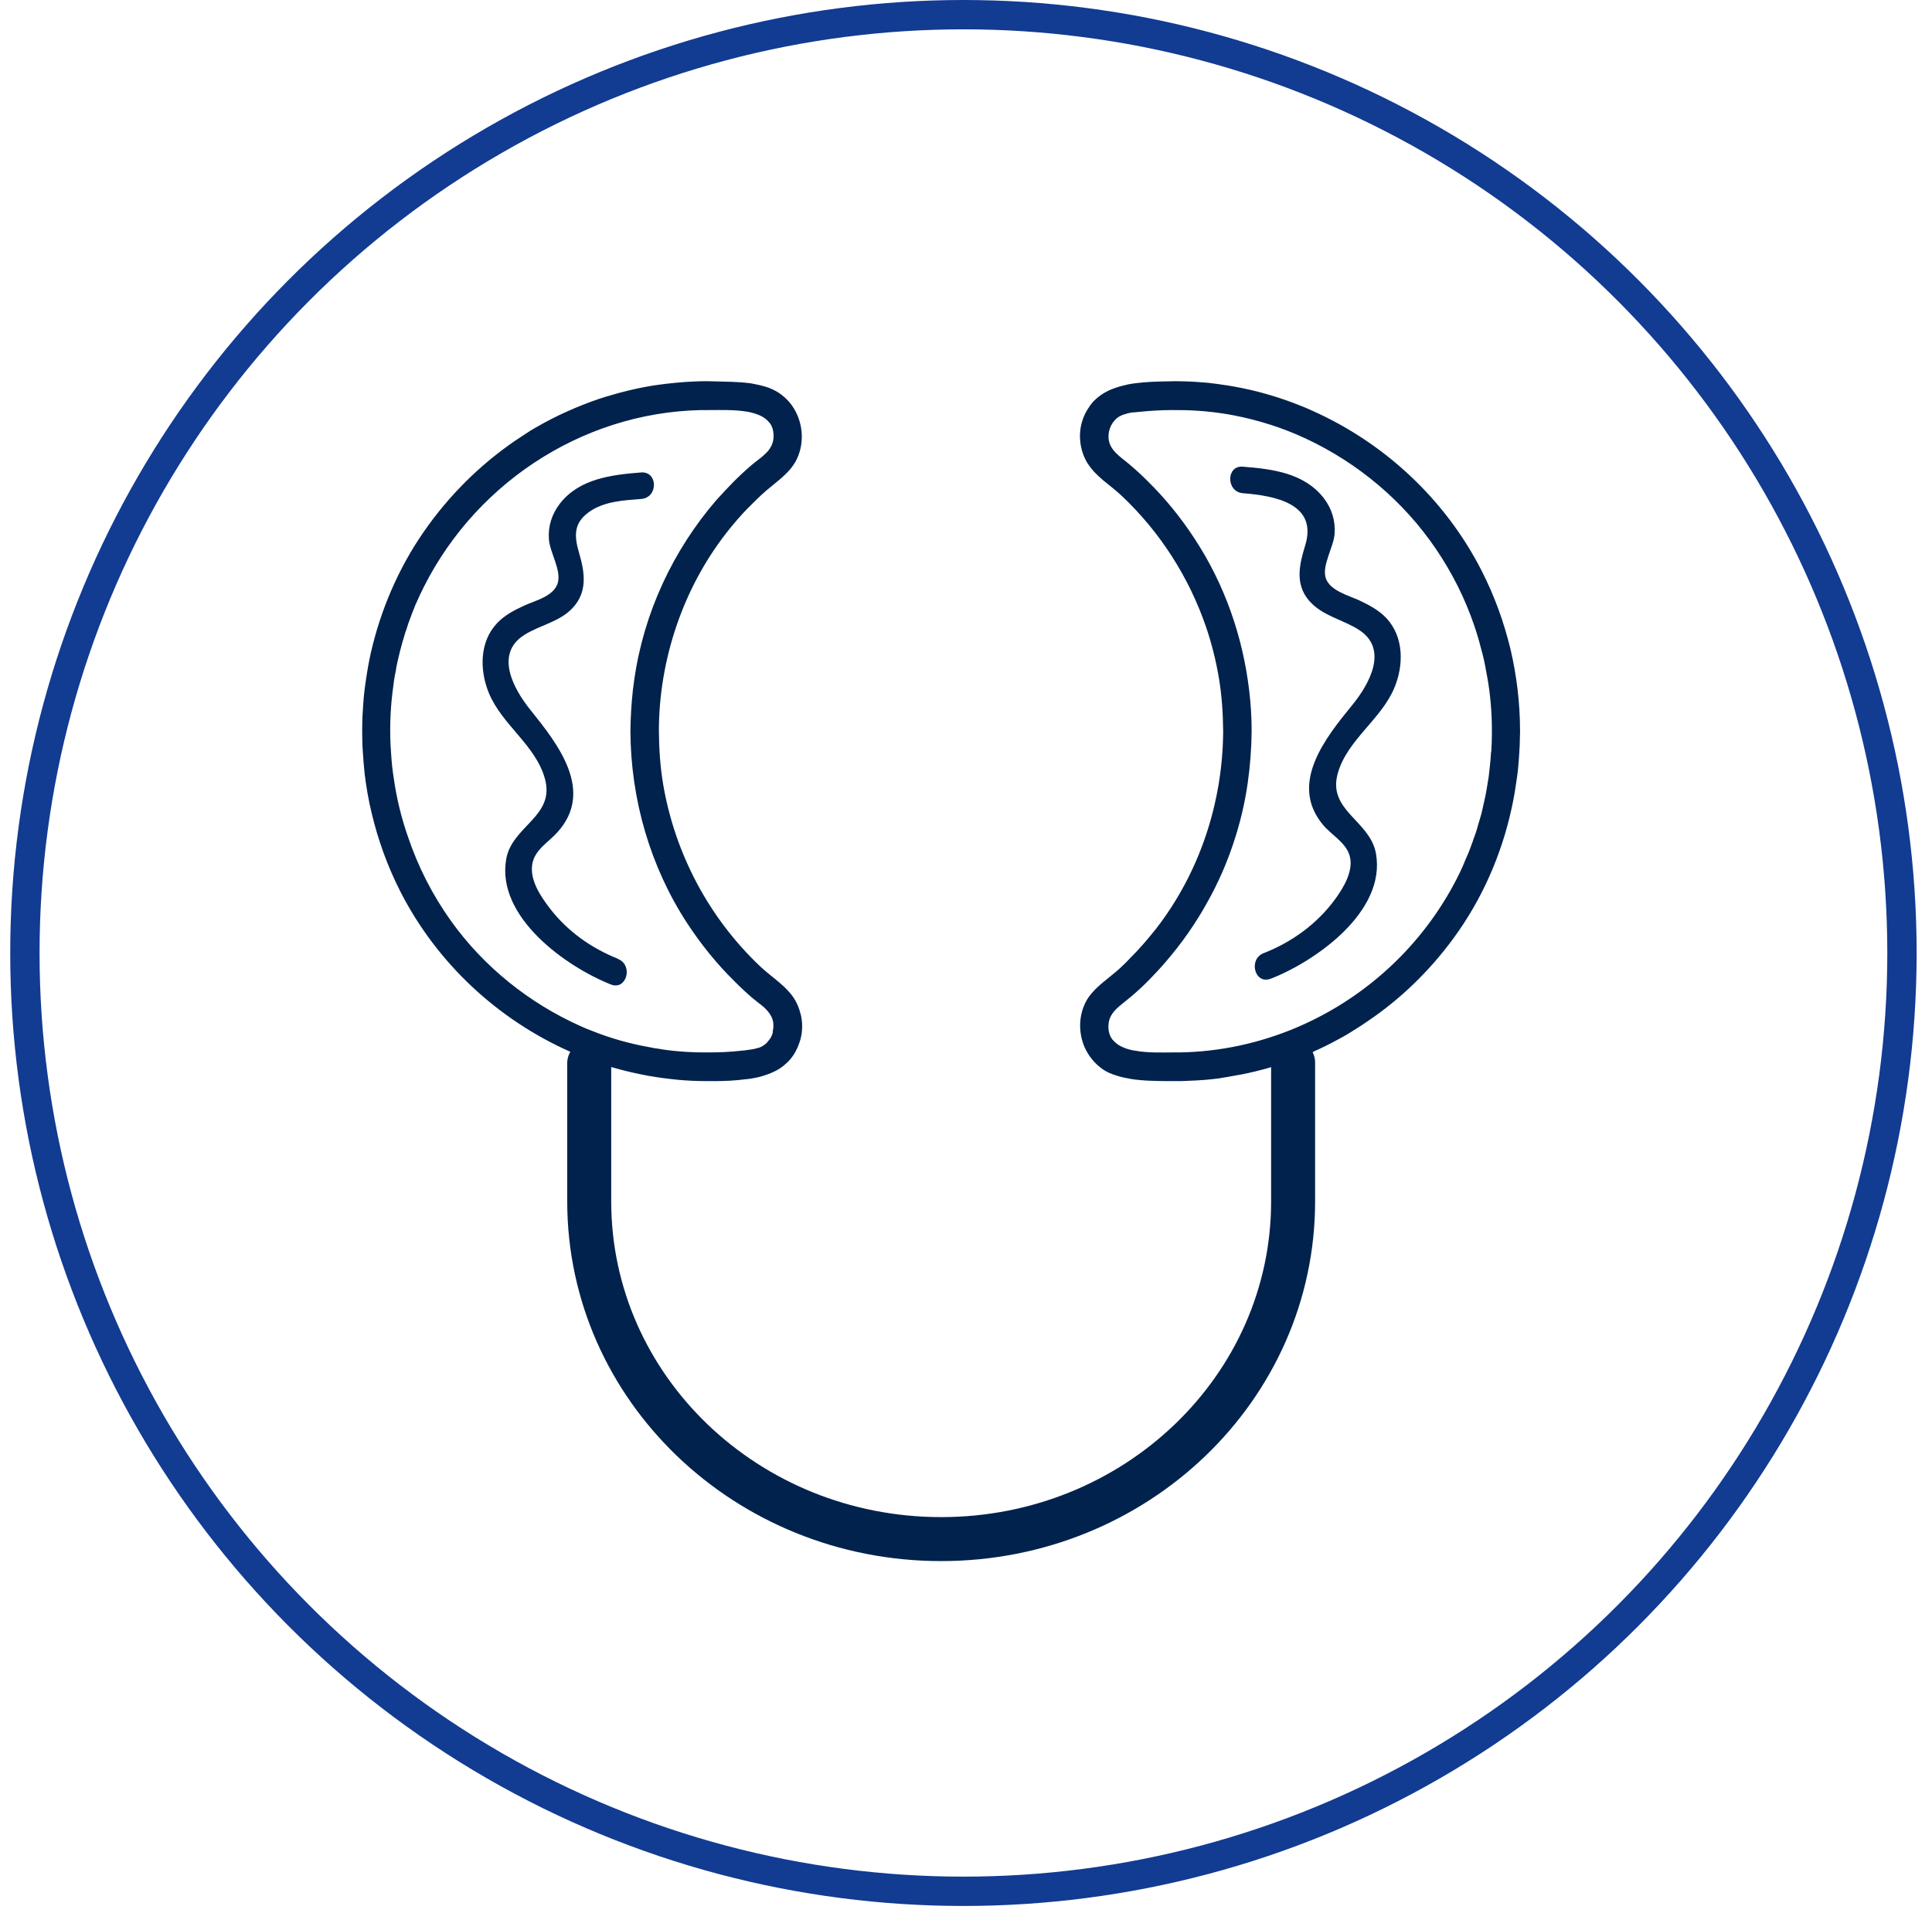 <svg xmlns="http://www.w3.org/2000/svg" fill="none" viewBox="0 0 103 102" height="102" width="103">
<circle stroke-width="1.564" stroke="#123B92" r="50.036" cy="50.818" cx="51.363"></circle>
<path fill="#00224D" d="M80.531 34.626C80.182 33.185 79.676 31.779 78.995 30.444C77.041 26.606 73.795 23.617 69.982 21.911C69.799 21.823 69.607 21.743 69.406 21.663C68.237 21.186 67.025 20.832 65.777 20.611C65.576 20.576 65.376 20.54 65.166 20.514C64.992 20.487 64.817 20.461 64.643 20.443C64.46 20.416 64.276 20.399 64.093 20.39C63.875 20.372 63.657 20.355 63.439 20.346C63.168 20.337 62.907 20.328 62.645 20.328C62.496 20.328 62.348 20.337 62.2 20.337C61.668 20.346 61.1 20.363 60.551 20.434C60.411 20.452 60.28 20.47 60.15 20.496C59.94 20.549 59.722 20.593 59.521 20.664C59.111 20.797 58.745 20.991 58.431 21.274C58.291 21.398 58.16 21.548 58.056 21.716C57.907 21.929 57.785 22.167 57.698 22.45C57.471 23.166 57.567 23.989 57.942 24.643C58.056 24.829 58.186 24.997 58.335 25.165C58.483 25.315 58.64 25.465 58.806 25.607C58.893 25.678 58.98 25.748 59.068 25.819C59.233 25.952 59.408 26.093 59.574 26.235C59.652 26.305 59.731 26.376 59.809 26.447C61.851 28.375 63.386 30.78 64.294 33.423C64.599 34.316 64.826 35.227 64.983 36.156C65.14 37.093 65.201 38.039 65.21 38.985C65.192 42.787 63.953 46.536 61.633 49.525C61.197 50.073 60.743 50.604 60.254 51.09C60.097 51.258 59.931 51.426 59.757 51.585C59.373 51.948 58.911 52.266 58.518 52.637C58.439 52.708 58.361 52.788 58.291 52.867C58.143 53.018 58.021 53.186 57.916 53.371C57.497 54.141 57.488 55.06 57.82 55.838C58.029 56.307 58.361 56.722 58.797 57.023C58.902 57.094 59.024 57.165 59.146 57.218C59.277 57.271 59.408 57.324 59.539 57.359C59.766 57.439 60.01 57.483 60.254 57.527C60.263 57.527 60.28 57.527 60.289 57.536C60.952 57.642 61.641 57.642 62.261 57.651H62.627C62.872 57.651 63.125 57.651 63.378 57.633C63.901 57.615 64.425 57.58 64.948 57.509C65.035 57.501 65.114 57.483 65.192 57.465H65.21C65.402 57.439 65.585 57.403 65.768 57.368C66.283 57.288 66.789 57.173 67.286 57.041C67.435 57.005 67.583 56.961 67.723 56.917C67.871 56.882 68.019 56.837 68.159 56.784C68.307 56.74 68.456 56.687 68.595 56.643C68.665 56.625 68.726 56.599 68.796 56.572C69.162 56.448 69.529 56.307 69.886 56.148C69.974 56.112 70.061 56.068 70.139 56.024C70.174 56.006 70.209 55.989 70.244 55.98C70.759 55.741 71.265 55.476 71.762 55.193C71.954 55.078 72.155 54.954 72.347 54.83C72.521 54.724 72.696 54.609 72.87 54.485C74.641 53.3 76.203 51.788 77.486 50.038C79.004 47.969 80.033 45.617 80.574 43.167C80.627 42.938 80.67 42.708 80.714 42.478C80.757 42.248 80.792 42.009 80.827 41.779C80.862 41.549 80.897 41.311 80.923 41.081C80.958 40.736 80.984 40.4 81.002 40.055C81.002 39.949 81.019 39.843 81.019 39.745C81.019 39.516 81.037 39.286 81.037 39.056V38.967C81.037 37.508 80.862 36.05 80.531 34.626ZM79.492 40.099C79.475 40.4 79.449 40.7 79.414 41.001C79.388 41.275 79.353 41.549 79.3 41.823C79.239 42.239 79.152 42.646 79.056 43.053C79.013 43.273 78.951 43.503 78.882 43.724C78.856 43.813 78.829 43.901 78.803 43.981C78.733 44.264 78.637 44.538 78.533 44.812C78.533 44.839 78.515 44.865 78.507 44.892C78.402 45.192 78.288 45.493 78.149 45.794C77.966 46.262 77.739 46.731 77.494 47.182C75.566 50.754 72.443 53.468 68.796 54.928C66.806 55.723 64.651 56.148 62.453 56.121C61.973 56.121 61.188 56.157 60.498 56.024C60.49 56.015 60.481 56.024 60.481 56.024C60.263 55.989 60.045 55.927 59.853 55.838C59.731 55.785 59.608 55.715 59.513 55.635C59.46 55.591 59.417 55.555 59.373 55.502C59.329 55.467 59.286 55.414 59.251 55.352C59.129 55.157 59.068 54.901 59.102 54.583C59.137 54.247 59.312 53.999 59.539 53.778C59.705 53.619 59.905 53.468 60.088 53.318C60.15 53.265 60.211 53.221 60.272 53.168C60.612 52.885 60.935 52.584 61.24 52.275C61.545 51.965 61.851 51.638 62.13 51.311C63.002 50.303 63.77 49.207 64.407 48.039C64.948 47.067 65.393 46.05 65.742 45.007C66.1 43.946 66.362 42.858 66.519 41.753C66.65 40.833 66.719 39.913 66.728 38.985C66.728 38.26 66.684 37.535 66.597 36.819C66.257 33.945 65.288 31.169 63.7 28.746C62.976 27.632 62.139 26.597 61.197 25.669C60.882 25.351 60.56 25.059 60.219 24.767C59.992 24.572 59.722 24.387 59.513 24.174C59.303 23.962 59.129 23.715 59.102 23.387C59.068 23.025 59.199 22.645 59.46 22.38C59.495 22.344 59.539 22.3 59.582 22.273C59.626 22.238 59.67 22.203 59.722 22.185C59.8 22.141 59.888 22.105 59.975 22.088C60.158 22.017 60.35 21.991 60.542 21.982C60.629 21.973 60.725 21.964 60.813 21.955C61.371 21.902 61.929 21.867 62.496 21.867C63.386 21.858 64.276 21.911 65.157 22.044C65.35 22.07 65.541 22.105 65.733 22.141C67.077 22.397 68.394 22.813 69.633 23.396C72.408 24.696 74.833 26.73 76.561 29.285C77.425 30.558 78.105 31.92 78.594 33.353C78.733 33.759 78.856 34.175 78.96 34.59C79.082 35.006 79.17 35.422 79.239 35.846C79.283 36.058 79.318 36.27 79.353 36.483C79.484 37.358 79.545 38.233 79.536 39.118C79.536 39.445 79.527 39.772 79.501 40.099H79.492ZM42.674 54.052C42.613 53.796 42.517 53.548 42.386 53.327C42.281 53.141 42.15 52.982 42.002 52.823C41.923 52.743 41.853 52.664 41.775 52.593C41.609 52.443 41.444 52.301 41.269 52.16C41.103 52.027 40.929 51.886 40.763 51.744C40.684 51.674 40.606 51.603 40.527 51.532C37.805 48.959 35.982 45.528 35.353 41.815C35.197 40.877 35.135 39.931 35.127 38.985C35.127 37.084 35.45 35.201 36.051 33.414C36.654 31.628 37.544 29.94 38.704 28.445C38.843 28.259 38.992 28.083 39.14 27.906C39.437 27.552 39.751 27.207 40.082 26.889C40.248 26.721 40.414 26.562 40.58 26.403C40.964 26.04 41.417 25.722 41.81 25.351C42.054 25.129 42.264 24.882 42.421 24.599C42.901 23.706 42.831 22.618 42.333 21.796C42.203 21.575 42.037 21.372 41.836 21.195C41.635 21.009 41.417 20.867 41.164 20.753C41.051 20.7 40.929 20.655 40.807 20.62C40.571 20.549 40.327 20.496 40.082 20.452C40.074 20.443 40.056 20.443 40.039 20.443C39.402 20.355 38.73 20.355 38.137 20.337C37.997 20.337 37.858 20.328 37.709 20.328C37.456 20.328 37.212 20.328 36.959 20.346C36.348 20.372 35.737 20.434 35.135 20.514C34.944 20.54 34.752 20.567 34.568 20.602C34.062 20.691 33.556 20.806 33.059 20.938C32.911 20.974 32.771 21.018 32.623 21.062C32.413 21.115 32.204 21.186 32.003 21.248C31.392 21.451 30.791 21.69 30.206 21.955C29.648 22.203 29.107 22.486 28.583 22.786C28.382 22.901 28.191 23.016 27.998 23.149C27.824 23.264 27.649 23.379 27.475 23.494C25.573 24.793 23.915 26.447 22.598 28.348C21.237 30.311 20.294 32.522 19.771 34.812C19.719 35.041 19.675 35.271 19.631 35.501C19.588 35.731 19.553 35.97 19.518 36.2C19.483 36.43 19.448 36.668 19.422 36.898C19.396 37.128 19.378 37.367 19.361 37.597C19.361 37.694 19.343 37.8 19.343 37.898C19.317 38.242 19.309 38.596 19.309 38.941V39.012C19.309 39.365 19.317 39.728 19.343 40.081C19.361 40.444 19.396 40.807 19.431 41.16C19.431 41.178 19.431 41.187 19.431 41.187C19.518 41.921 19.64 42.646 19.815 43.362C20.155 44.794 20.661 46.2 21.341 47.535C23.296 51.373 26.541 54.362 30.363 56.068C30.555 56.157 30.747 56.236 30.939 56.316C31.14 56.395 31.34 56.484 31.549 56.554C31.933 56.696 32.317 56.829 32.71 56.935C33.321 57.111 33.94 57.253 34.568 57.368C35.118 57.465 35.676 57.536 36.235 57.589C36.462 57.607 36.688 57.624 36.907 57.633C37.177 57.642 37.439 57.651 37.7 57.651H38.084C38.634 57.651 39.227 57.624 39.794 57.545C39.812 57.545 39.821 57.545 39.838 57.545C40.178 57.501 40.51 57.439 40.824 57.324C41.225 57.191 41.6 57.005 41.906 56.714C42.072 56.572 42.211 56.404 42.333 56.21C42.456 56.015 42.56 55.785 42.639 55.538C42.674 55.44 42.7 55.334 42.717 55.228C42.726 55.193 42.735 55.166 42.735 55.131C42.761 54.954 42.77 54.777 42.761 54.592C42.752 54.415 42.726 54.238 42.682 54.061L42.674 54.052ZM41.208 55.034C41.182 55.14 41.138 55.246 41.086 55.343C41.086 55.343 41.077 55.343 41.077 55.352C41.033 55.423 40.981 55.493 40.92 55.555C40.911 55.573 40.903 55.591 40.885 55.599C40.85 55.644 40.807 55.679 40.763 55.706C40.719 55.741 40.676 55.767 40.623 55.794C40.623 55.803 40.623 55.812 40.606 55.812C40.527 55.847 40.449 55.883 40.37 55.891C40.187 55.953 39.995 55.971 39.803 55.997C39.716 56.015 39.62 56.024 39.533 56.024C39.515 56.033 39.507 56.033 39.489 56.033C38.922 56.095 38.355 56.121 37.788 56.121C36.985 56.13 36.182 56.086 35.388 55.971C35.319 55.962 35.249 55.953 35.179 55.935C34.987 55.909 34.795 55.883 34.603 55.838C33.565 55.653 32.527 55.361 31.541 54.963C31.349 54.892 31.157 54.813 30.965 54.724C28.225 53.504 25.791 51.559 24.037 49.1C23.052 47.721 22.284 46.209 21.752 44.626C21.394 43.609 21.141 42.557 20.992 41.496C20.923 41.072 20.879 40.647 20.853 40.214C20.766 39.109 20.792 37.977 20.931 36.863C20.94 36.819 20.94 36.775 20.949 36.73C20.984 36.421 21.027 36.102 21.097 35.793C21.149 35.448 21.228 35.103 21.315 34.767C21.315 34.758 21.315 34.75 21.324 34.732C21.403 34.422 21.49 34.104 21.586 33.804C21.603 33.733 21.621 33.671 21.656 33.6C21.725 33.361 21.804 33.132 21.9 32.893C21.952 32.742 22.013 32.592 22.074 32.442C22.118 32.318 22.17 32.194 22.231 32.071C22.345 31.805 22.476 31.54 22.607 31.275C25.529 25.492 31.523 21.769 37.945 21.867C38.416 21.867 39.175 21.84 39.838 21.955H39.855C40.082 21.999 40.292 22.061 40.484 22.141C40.606 22.194 40.728 22.265 40.824 22.344C40.876 22.38 40.92 22.424 40.964 22.477C41.007 22.521 41.051 22.574 41.086 22.627C41.208 22.831 41.26 23.078 41.234 23.387C41.217 23.573 41.156 23.732 41.068 23.874C40.998 23.998 40.903 24.104 40.798 24.201C40.745 24.254 40.684 24.307 40.623 24.36C40.623 24.36 40.62 24.363 40.615 24.369C40.492 24.466 40.362 24.564 40.239 24.661C40.178 24.714 40.117 24.758 40.056 24.811C39.725 25.094 39.402 25.395 39.096 25.704C38.791 26.014 38.495 26.332 38.198 26.659C35.877 29.347 34.324 32.681 33.818 36.218C33.792 36.412 33.766 36.615 33.739 36.81C33.661 37.535 33.617 38.26 33.609 38.985C33.626 42.61 34.656 46.2 36.636 49.233C37.36 50.338 38.198 51.382 39.14 52.31C39.454 52.629 39.777 52.929 40.117 53.221C40.283 53.362 40.475 53.504 40.65 53.645C40.65 53.645 40.652 53.648 40.658 53.654C40.719 53.698 40.772 53.752 40.824 53.805C40.981 53.964 41.112 54.141 41.182 54.353C41.199 54.406 41.217 54.468 41.225 54.538C41.225 54.547 41.225 54.565 41.225 54.583C41.243 54.733 41.225 54.892 41.19 55.034H41.208Z"></path>
<path stroke-linecap="round" stroke-miterlimit="10" stroke-width="2.345" stroke="#00224D" d="M31.413 56.689V64.066C31.413 74.013 39.815 82.073 50.176 82.073C60.538 82.073 68.939 74.013 68.939 64.066V56.652"></path>
<path fill="#00224D" d="M32.946 51.128C31.524 50.562 30.25 49.66 29.308 48.431C28.819 47.794 28.244 46.937 28.374 46.097C28.497 45.319 29.221 44.93 29.709 44.39C31.725 42.171 29.727 39.66 28.27 37.847C27.38 36.742 26.359 34.876 27.938 33.868C28.776 33.329 29.84 33.17 30.538 32.409C31.315 31.569 31.184 30.561 30.887 29.535C30.608 28.598 30.556 27.9 31.419 27.29C32.213 26.733 33.243 26.68 34.176 26.609C35.11 26.538 35.075 25.123 34.176 25.194C32.606 25.318 30.887 25.521 29.849 26.856C29.421 27.413 29.212 28.059 29.264 28.766C29.317 29.474 29.954 30.428 29.727 31.118C29.5 31.808 28.497 32.038 27.947 32.294C27.423 32.533 26.9 32.807 26.499 33.231C25.556 34.231 25.565 35.743 26.062 36.954C26.76 38.652 28.549 39.73 29.046 41.508C29.622 43.541 27.301 44.028 26.987 45.814C26.446 48.9 30.18 51.553 32.571 52.499C33.409 52.826 33.775 51.464 32.946 51.137V51.128Z"></path>
<path fill="#00224D" d="M67.749 52.19C70.148 51.253 73.891 48.618 73.359 45.532C73.053 43.746 70.741 43.233 71.326 41.217C71.841 39.44 73.629 38.37 74.336 36.681C74.842 35.469 74.851 33.966 73.908 32.958C73.507 32.534 72.984 32.26 72.46 32.012C71.902 31.756 70.898 31.499 70.68 30.827C70.462 30.155 71.099 29.174 71.151 28.475C71.204 27.777 71.003 27.122 70.575 26.565C69.537 25.221 67.827 25.009 66.257 24.885C65.358 24.815 65.367 26.229 66.257 26.3C67.932 26.433 70.279 26.84 69.581 29.094C69.267 30.111 69.031 31.146 69.79 32.03C70.497 32.852 71.588 33.029 72.46 33.595C74.039 34.621 73.001 36.477 72.111 37.574C70.689 39.316 68.682 41.783 70.54 43.993C70.968 44.506 71.718 44.913 71.936 45.576C72.207 46.389 71.631 47.336 71.169 47.963C70.209 49.272 68.865 50.245 67.365 50.828C66.536 51.155 66.894 52.517 67.74 52.19H67.749Z"></path>
</svg>
